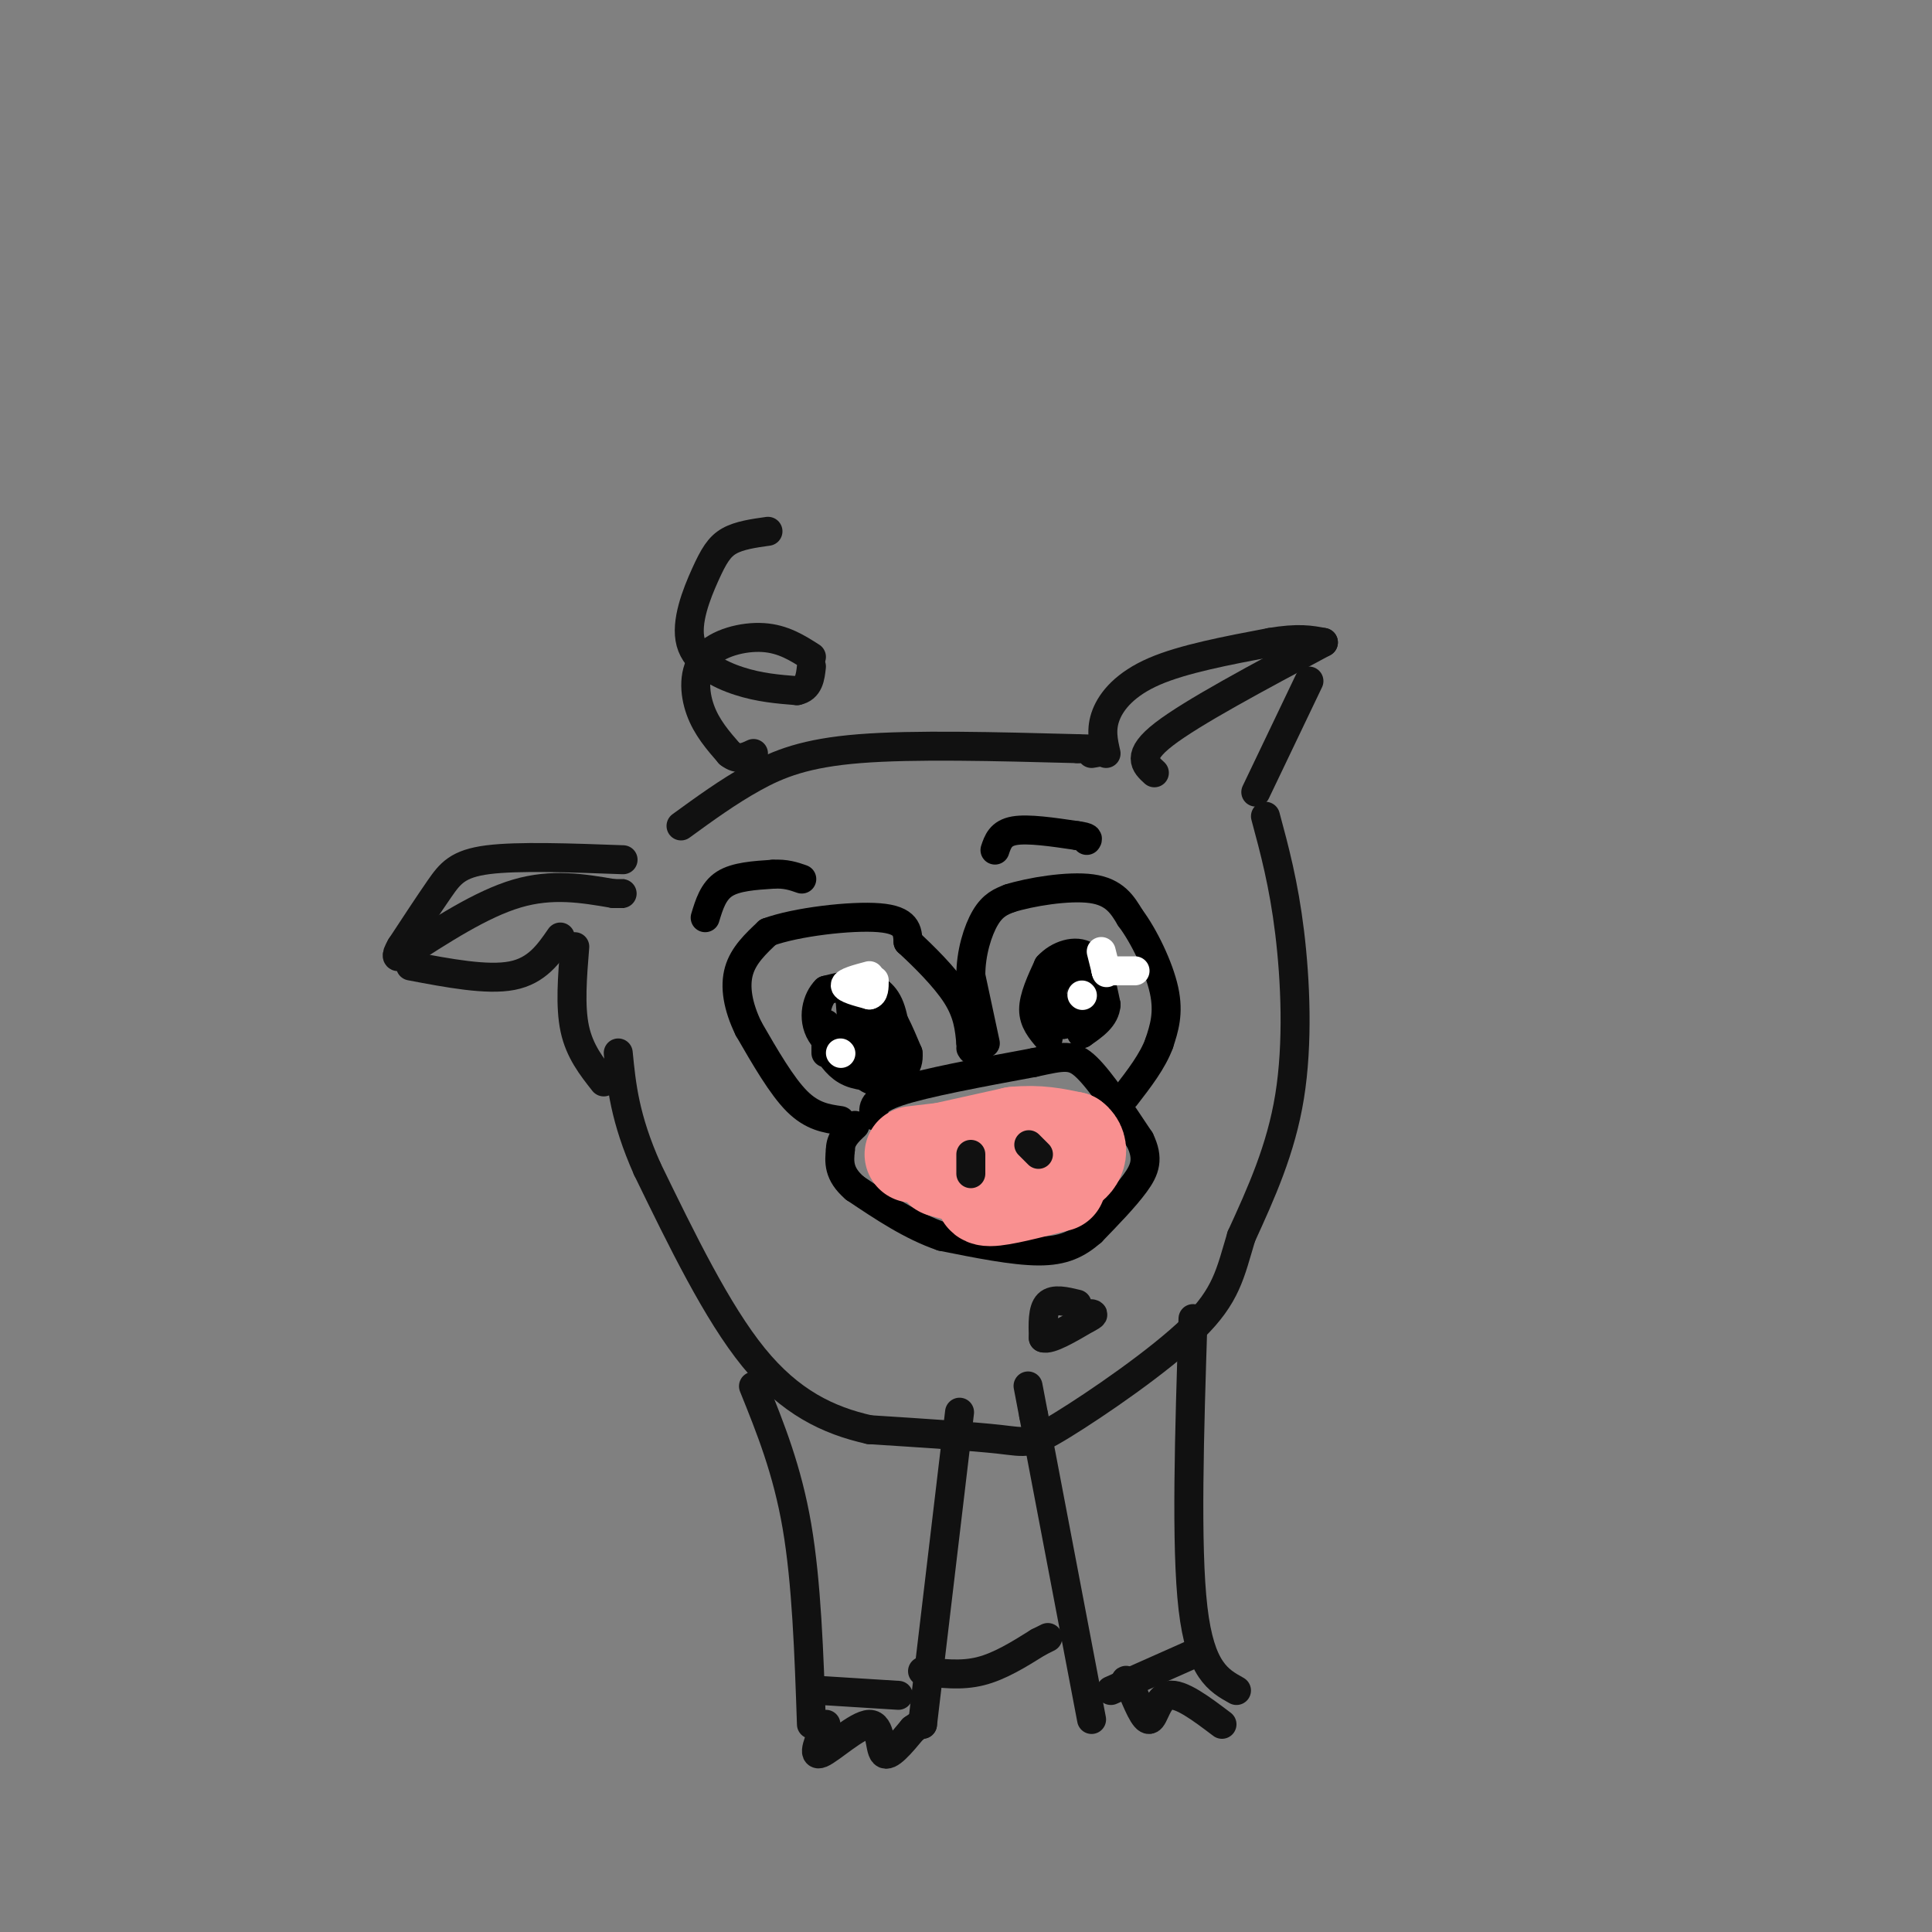 <svg viewBox='0 0 400 400' version='1.1' xmlns='http://www.w3.org/2000/svg' xmlns:xlink='http://www.w3.org/1999/xlink'><rect x="0" y="0" width="400" height="400" fill="#808080" stroke="none"/><g fill='none' stroke='rgb(0,0,0)' stroke-width='6' stroke-linecap='round' stroke-linejoin='round'><path d='M181,231c-0.250,-1.583 -0.500,-3.167 5,-5c5.500,-1.833 16.750,-3.917 28,-6'/><path d='M214,220c6.311,-1.378 8.089,-1.822 11,1c2.911,2.822 6.956,8.911 11,15'/><path d='M236,236c1.889,3.889 1.111,6.111 -1,9c-2.111,2.889 -5.556,6.444 -9,10'/><path d='M226,255c-2.956,2.578 -5.844,4.022 -11,4c-5.156,-0.022 -12.578,-1.511 -20,-3'/><path d='M195,256c-6.333,-2.167 -12.167,-6.083 -18,-10'/><path d='M177,246c-3.500,-3.000 -3.250,-5.500 -3,-8'/><path d='M174,238c0.000,-2.167 1.500,-3.583 3,-5'/><path d='M174,232c-2.917,-0.417 -5.833,-0.833 -9,-4c-3.167,-3.167 -6.583,-9.083 -10,-15'/><path d='M155,213c-2.267,-4.644 -2.933,-8.756 -2,-12c0.933,-3.244 3.467,-5.622 6,-8'/><path d='M159,193c5.778,-2.133 17.222,-3.467 23,-3c5.778,0.467 5.889,2.733 6,5'/><path d='M188,195c3.022,2.778 7.578,7.222 10,11c2.422,3.778 2.711,6.889 3,10'/><path d='M201,216c0.500,1.833 0.250,1.417 0,1'/><path d='M204,216c0.000,0.000 -3.000,-14.000 -3,-14'/><path d='M201,202c-0.022,-4.667 1.422,-9.333 3,-12c1.578,-2.667 3.289,-3.333 5,-4'/><path d='M209,186c4.200,-1.333 12.200,-2.667 17,-2c4.800,0.667 6.400,3.333 8,6'/><path d='M234,190c2.844,3.778 5.956,10.222 7,15c1.044,4.778 0.022,7.889 -1,11'/><path d='M240,216c-1.333,3.667 -4.167,7.333 -7,11'/><path d='M146,190c0.833,-2.750 1.667,-5.500 4,-7c2.333,-1.500 6.167,-1.750 10,-2'/><path d='M160,181c2.667,-0.167 4.333,0.417 6,1'/><path d='M206,176c0.583,-1.750 1.167,-3.500 4,-4c2.833,-0.500 7.917,0.250 13,1'/><path d='M223,173c2.500,0.333 2.250,0.667 2,1'/><path d='M217,215c-1.500,-1.750 -3.000,-3.500 -3,-6c0.000,-2.500 1.500,-5.750 3,-9'/><path d='M217,200c2.067,-2.289 5.733,-3.511 8,-2c2.267,1.511 3.133,5.756 4,10'/><path d='M229,208c-0.167,2.667 -2.583,4.333 -5,6'/><path d='M224,214c-0.667,-0.333 0.167,-4.167 1,-8'/><path d='M225,206c-1.133,0.444 -4.467,5.556 -6,6c-1.533,0.444 -1.267,-3.778 -1,-8'/><path d='M218,204c0.911,-2.178 3.689,-3.622 5,-3c1.311,0.622 1.156,3.311 1,6'/><path d='M224,207c0.167,1.333 0.083,1.667 0,2'/><path d='M224,209c0.000,0.000 0.100,0.100 0.1,0.1'/><path d='M224,205c0.000,0.000 0.100,0.100 0.1,0.1'/><path d='M220,212c0.000,0.000 0.100,0.100 0.1,0.1'/><path d='M220,212c0.000,0.000 0.100,0.100 0.1,0.1'/><path d='M183,224c-1.917,-0.083 -3.833,-0.167 -5,-3c-1.167,-2.833 -1.583,-8.417 -2,-14'/><path d='M176,207c0.756,-2.667 3.644,-2.333 6,0c2.356,2.333 4.178,6.667 6,11'/><path d='M188,218c0.356,2.956 -1.756,4.844 -4,5c-2.244,0.156 -4.622,-1.422 -7,-3'/><path d='M177,220c-1.038,-2.442 -0.134,-7.046 0,-7c0.134,0.046 -0.502,4.743 0,7c0.502,2.257 2.144,2.073 3,1c0.856,-1.073 0.928,-3.037 1,-5'/><path d='M181,216c-0.022,-1.622 -0.578,-3.178 0,-3c0.578,0.178 2.289,2.089 4,4'/><path d='M185,217c0.667,-1.167 0.333,-6.083 -1,-9c-1.333,-2.917 -3.667,-3.833 -6,-4c-2.333,-0.167 -4.667,0.417 -7,1'/><path d='M171,205c-1.844,1.800 -2.956,5.800 -1,9c1.956,3.200 6.978,5.600 12,8'/><path d='M182,222c2.167,1.333 1.583,0.667 1,0'/><path d='M181,210c0.000,0.000 0.100,0.100 0.1,0.1'/><path d='M171,212c0.000,0.000 0.000,6.000 0,6'/><path d='M171,217c1.333,2.000 2.667,4.000 5,5c2.333,1.000 5.667,1.000 9,1'/></g>
<g fill='none' stroke='rgb(255,255,255)' stroke-width='6' stroke-linecap='round' stroke-linejoin='round'><path d='M224,206c0.000,0.000 0.100,0.100 0.1,0.1'/><path d='M228,197c0.000,0.000 1.000,4.000 1,4'/><path d='M229,201c0.167,0.667 0.083,0.333 0,0'/><path d='M229,201c1.000,0.000 3.500,0.000 6,0'/><path d='M180,202c-2.500,0.667 -5.000,1.333 -5,2c0.000,0.667 2.500,1.333 5,2'/><path d='M180,206c1.000,-0.167 1.000,-1.583 1,-3'/><path d='M174,218c0.000,0.000 0.100,0.100 0.1,0.1'/></g>
<g fill='none' stroke='rgb(249,144,144)' stroke-width='20' stroke-linecap='round' stroke-linejoin='round'><path d='M189,239c0.000,0.000 17.000,-2.000 17,-2'/><path d='M206,237c2.833,-0.333 1.417,-0.167 0,0'/><path d='M192,239c0.000,0.000 18.000,-4.000 18,-4'/><path d='M210,235c5.000,-0.500 8.500,0.250 12,1'/><path d='M222,236c2.089,1.533 1.311,4.867 -2,6c-3.311,1.133 -9.156,0.067 -15,-1'/><path d='M198,240c0.000,0.000 13.000,1.000 13,1'/><path d='M195,242c0.000,0.000 11.000,3.000 11,3'/><path d='M205,245c-1.167,1.500 -2.333,3.000 0,3c2.333,0.000 8.167,-1.500 14,-3'/></g>
<g fill='none' stroke='rgb(17,17,17)' stroke-width='6' stroke-linecap='round' stroke-linejoin='round'><path d='M201,239c0.000,0.000 0.000,4.000 0,4'/><path d='M213,237c0.000,0.000 2.000,2.000 2,2'/><path d='M223,270c-2.417,-0.583 -4.833,-1.167 -6,0c-1.167,1.167 -1.083,4.083 -1,7'/><path d='M216,277c1.333,0.500 5.167,-1.750 9,-4'/><path d='M225,273c1.667,-0.833 1.333,-0.917 1,-1'/><path d='M141,171c4.889,-3.556 9.778,-7.111 15,-10c5.222,-2.889 10.778,-5.111 22,-6c11.222,-0.889 28.111,-0.444 45,0'/><path d='M223,155c8.000,0.167 5.500,0.583 3,1'/><path d='M229,156c-0.578,-2.511 -1.156,-5.022 0,-8c1.156,-2.978 4.044,-6.422 10,-9c5.956,-2.578 14.978,-4.289 24,-6'/><path d='M263,133c5.833,-1.000 8.417,-0.500 11,0'/><path d='M274,133c-13.583,7.250 -27.167,14.500 -33,19c-5.833,4.500 -3.917,6.250 -2,8'/><path d='M271,141c0.000,0.000 -11.000,23.000 -11,23'/><path d='M262,169c1.889,7.000 3.778,14.000 5,24c1.222,10.000 1.778,23.000 0,34c-1.778,11.000 -5.889,20.000 -10,29'/><path d='M257,256c-2.297,7.632 -3.038,12.211 -10,19c-6.962,6.789 -20.144,15.789 -27,20c-6.856,4.211 -7.388,3.632 -13,3c-5.612,-0.632 -16.306,-1.316 -27,-2'/><path d='M180,296c-8.556,-1.911 -16.444,-5.689 -24,-15c-7.556,-9.311 -14.778,-24.156 -22,-39'/><path d='M134,242c-4.667,-10.500 -5.333,-17.250 -6,-24'/><path d='M129,178c-10.889,-0.400 -21.778,-0.800 -28,0c-6.222,0.800 -7.778,2.800 -10,6c-2.222,3.200 -5.111,7.600 -8,12'/><path d='M83,196c-1.333,2.333 -0.667,2.167 0,2'/><path d='M83,198c8.333,-5.417 16.667,-10.833 24,-13c7.333,-2.167 13.667,-1.083 20,0'/><path d='M127,185c3.500,0.000 2.250,0.000 1,0'/><path d='M85,200c7.917,1.500 15.833,3.000 21,2c5.167,-1.000 7.583,-4.500 10,-8'/><path d='M119,196c-0.500,6.167 -1.000,12.333 0,17c1.000,4.667 3.500,7.833 6,11'/><path d='M159,110c-2.967,0.416 -5.933,0.833 -8,2c-2.067,1.167 -3.234,3.086 -5,7c-1.766,3.914 -4.129,9.823 -3,14c1.129,4.177 5.751,6.622 10,8c4.249,1.378 8.124,1.689 12,2'/><path d='M165,143c2.500,-0.500 2.750,-2.750 3,-5'/><path d='M168,136c-2.935,-1.869 -5.869,-3.738 -10,-4c-4.131,-0.262 -9.458,1.083 -12,4c-2.542,2.917 -2.298,7.405 -1,11c1.298,3.595 3.649,6.298 6,9'/><path d='M151,156c1.833,1.500 3.417,0.750 5,0'/><path d='M156,287c3.500,8.667 7.000,17.333 9,29c2.000,11.667 2.500,26.333 3,41'/><path d='M247,273c-0.750,23.583 -1.500,47.167 0,60c1.500,12.833 5.250,14.917 9,17'/><path d='M253,357c-4.289,-3.244 -8.578,-6.489 -11,-6c-2.422,0.489 -2.978,4.711 -4,5c-1.022,0.289 -2.511,-3.356 -4,-7'/><path d='M234,349c-0.833,-1.333 -0.917,-1.167 -1,-1'/><path d='M230,350c0.000,0.000 18.000,-8.000 18,-8'/><path d='M171,357c-1.500,3.423 -3.000,6.845 -1,6c2.000,-0.845 7.500,-5.958 10,-6c2.500,-0.042 2.000,4.988 3,6c1.000,1.012 3.500,-1.994 6,-5'/><path d='M189,358c1.333,-1.000 1.667,-1.000 2,-1'/><path d='M191,357c0.000,0.000 7.000,-59.000 7,-59'/><path d='M198,298c1.167,-9.833 0.583,-4.917 0,0'/><path d='M226,356c0.000,0.000 -12.000,-63.000 -12,-63'/><path d='M214,293c-2.000,-10.500 -1.000,-5.250 0,0'/><path d='M191,346c4.000,0.500 8.000,1.000 12,0c4.000,-1.000 8.000,-3.500 12,-6'/><path d='M215,340c2.333,-1.167 2.167,-1.083 2,-1'/><path d='M170,350c0.000,0.000 16.000,1.000 16,1'/></g>
</svg>
